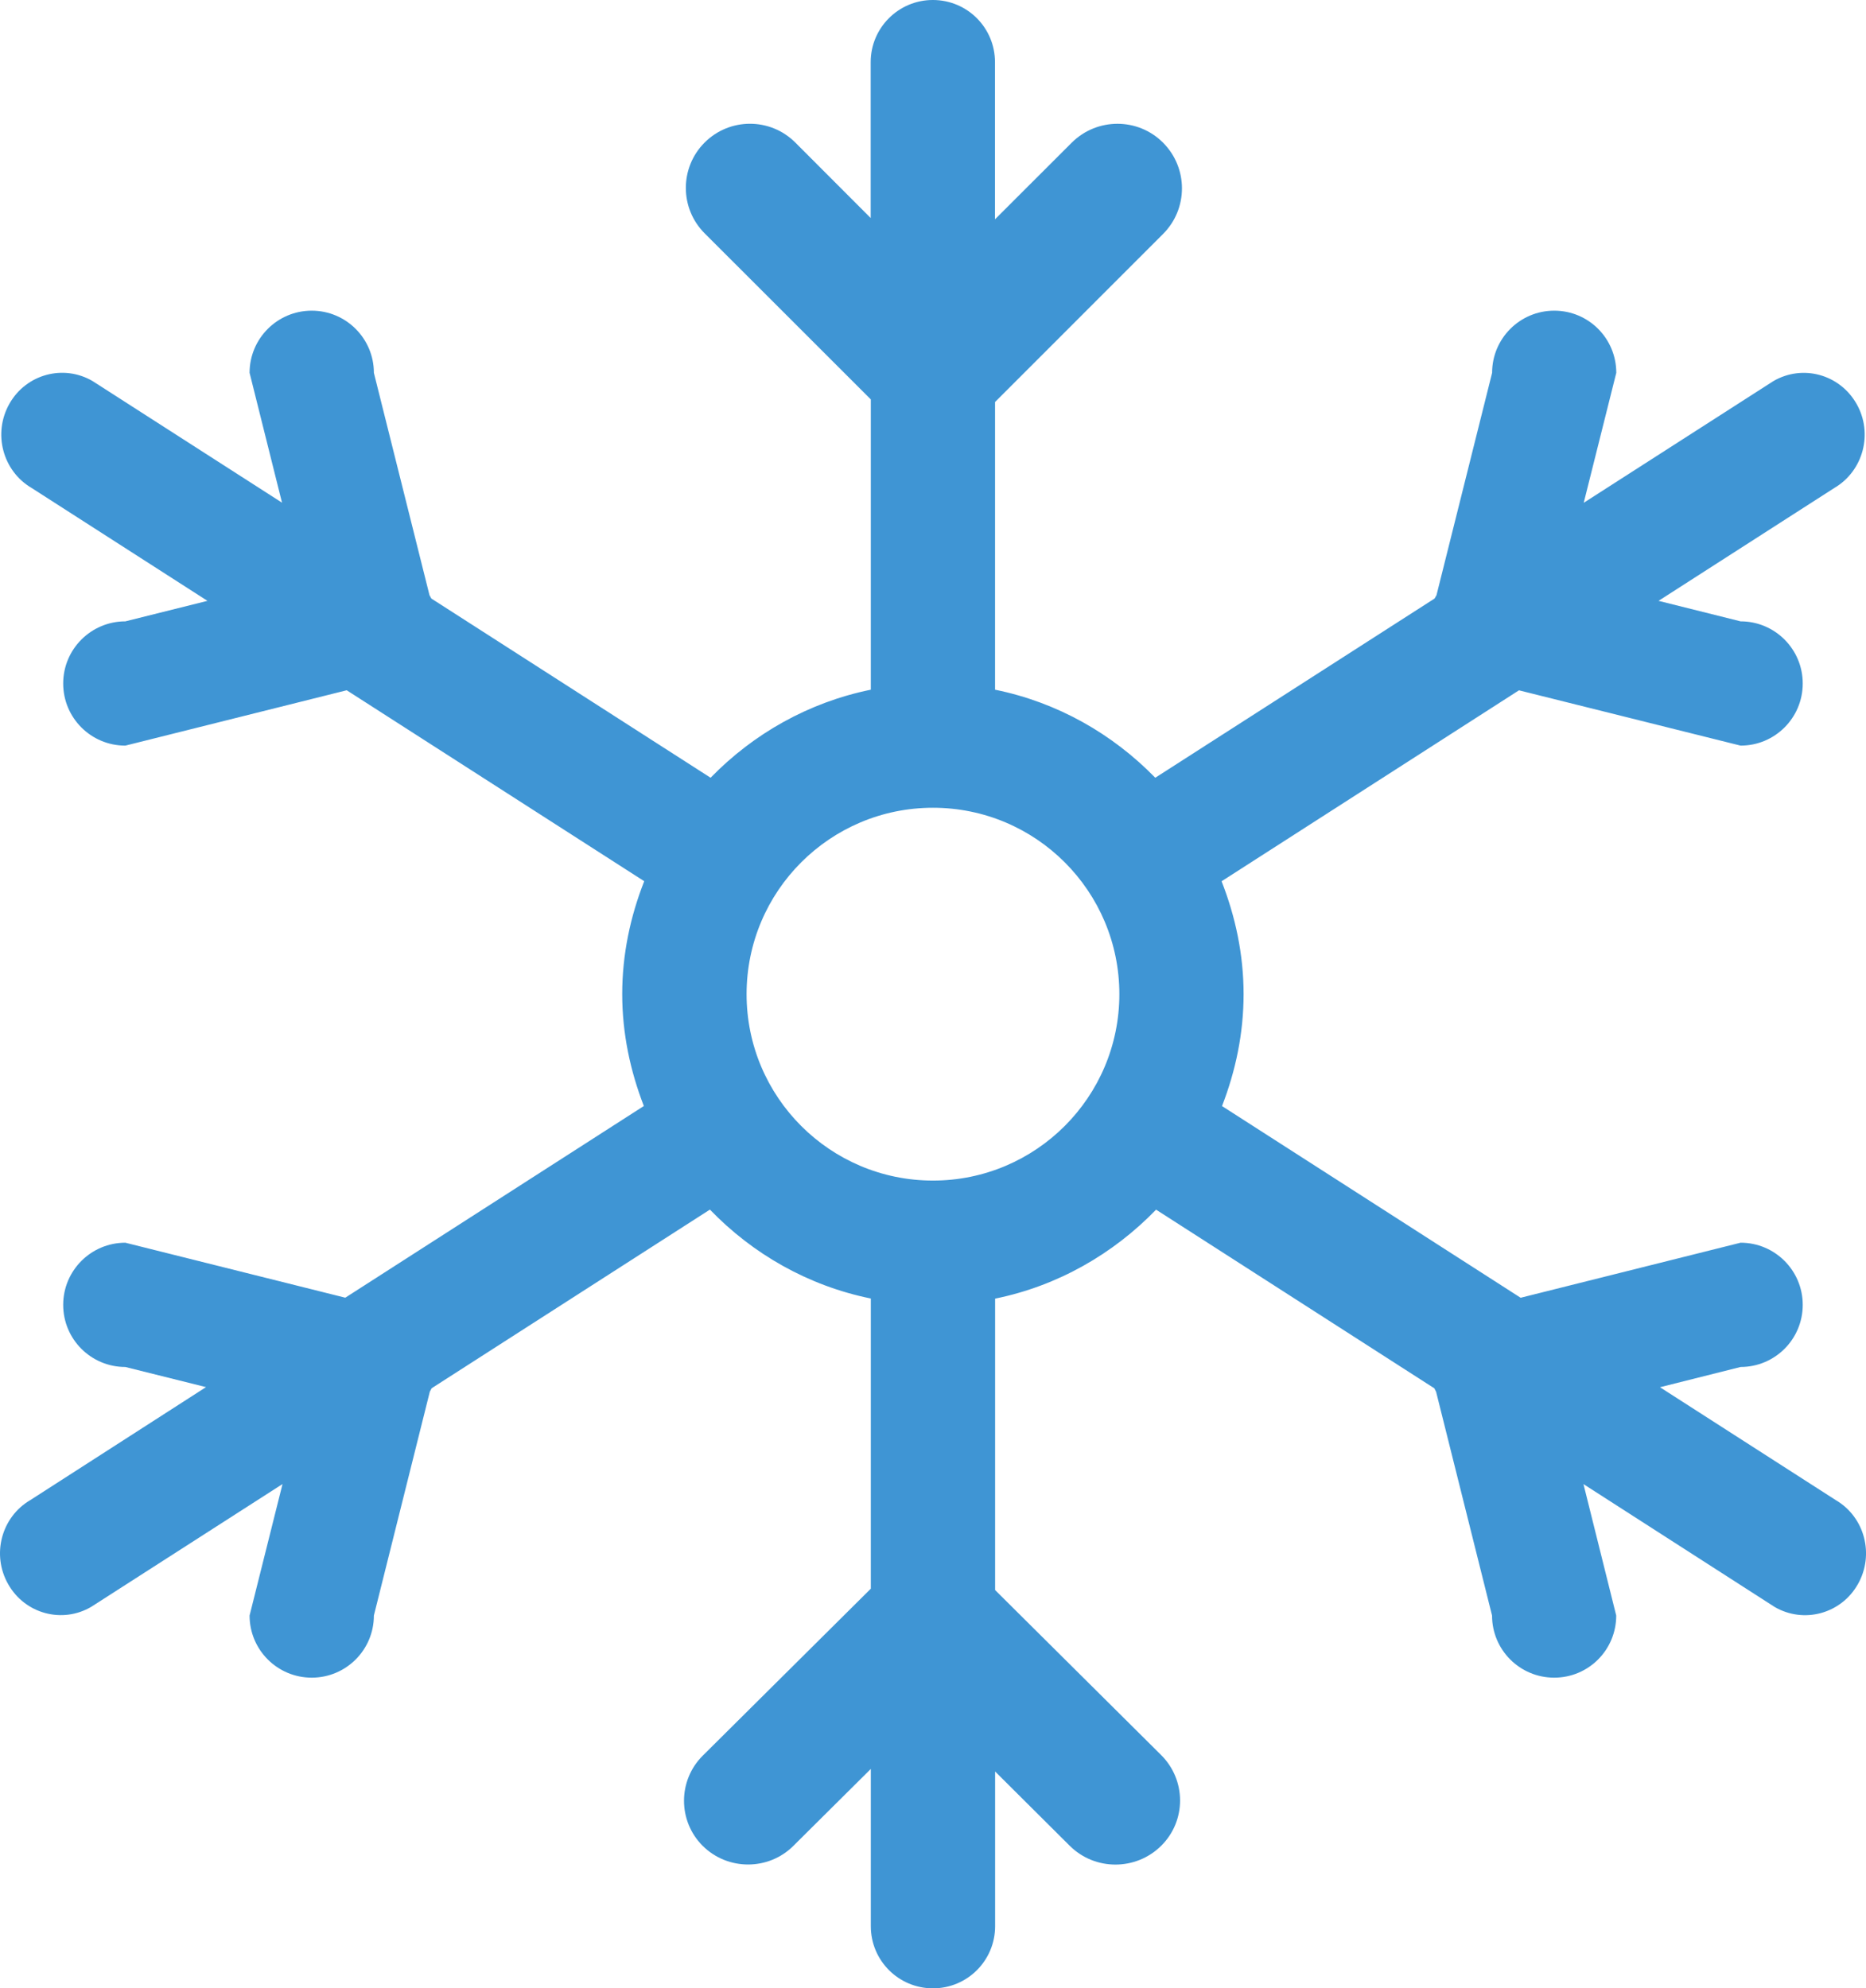 <svg xmlns="http://www.w3.org/2000/svg" width="30.025" height="32"><path fill="#3F95D4" d="M29.536 24.141l-2.826-1.815 1.297-.326c.553 0 1-.447 1-1 0-.552-.447-1-1-1l-3.539.886-4.805-3.085c.217-.561.347-1.164.347-1.801 0-.643-.133-1.253-.354-1.817l4.785-3.073 3.566.89c.553 0 1-.447 1-1 0-.552-.447-1-1-1l-1.32-.33 2.826-1.815c.469-.274.631-.882.359-1.357-.272-.476-.869-.638-1.338-.364l-3.051 1.958.524-2.092c0-.552-.445-1-.998-1s-1 .448-1 1l-.895 3.579-.031.054-4.494 2.884c-.688-.706-1.574-1.213-2.578-1.417v-4.63l2.703-2.704c.406-.406.406-1.063 0-1.47-.404-.405-1.062-.405-1.469 0l-1.235 1.234v-2.53c0-.552-.445-1-1-1-.552 0-1 .448-1 1v2.509l-1.213-1.215c-.403-.403-1.056-.403-1.459 0s-.403 1.058 0 1.461l2.674 2.673v4.672c-1.002.204-1.892.711-2.578 1.417l-4.493-2.884-.03-.054-.895-3.579c0-.552-.448-1-1-1s-1 .448-1 1l.522 2.09-3.048-1.957c-.468-.274-1.068-.112-1.338.364s-.11 1.083.358 1.357l2.828 1.816-1.321.33c-.552 0-1 .448-1 1 0 .553.447 1 1 1l3.562-.891 4.787 3.073c-.222.564-.354 1.175-.354 1.817 0 .637.131 1.24.348 1.801l-4.804 3.085-3.539-.885c-.552 0-1 .448-1 1 0 .553.447 1 1 1l1.298.324-2.825 1.817c-.469.273-.629.881-.358 1.355.27.477.87.639 1.338.363l3.076-1.975-.53 2.116c0 .553.448 1 1 1s1-.447 1-1l.9-3.602.03-.056 4.477-2.875c.688.714 1.581 1.226 2.589 1.431v4.67l-2.705 2.688c-.401.4-.401 1.051 0 1.451.403.4 1.058.4 1.459 0l1.246-1.238v2.531c0 .553.447 1 1 1 .553 0 1-.447 1-1v-2.49l1.201 1.196c.406.403 1.064.403 1.471 0s.404-1.058 0-1.46l-2.672-2.656v-4.69c1.008-.205 1.9-.719 2.59-1.432l4.477 2.875.029.057.9 3.6c0 .553.447 1 1 1s.998-.447.998-1l-.527-2.115 3.076 1.977c.469.273 1.068.111 1.338-.364.272-.477.112-1.084-.357-1.357zm-14.524-5.141c-1.655 0-2.999-1.343-2.999-3s1.343-3 2.999-3c1.657 0 2.999 1.343 2.999 3s-1.344 3-2.999 3z"/></svg>
